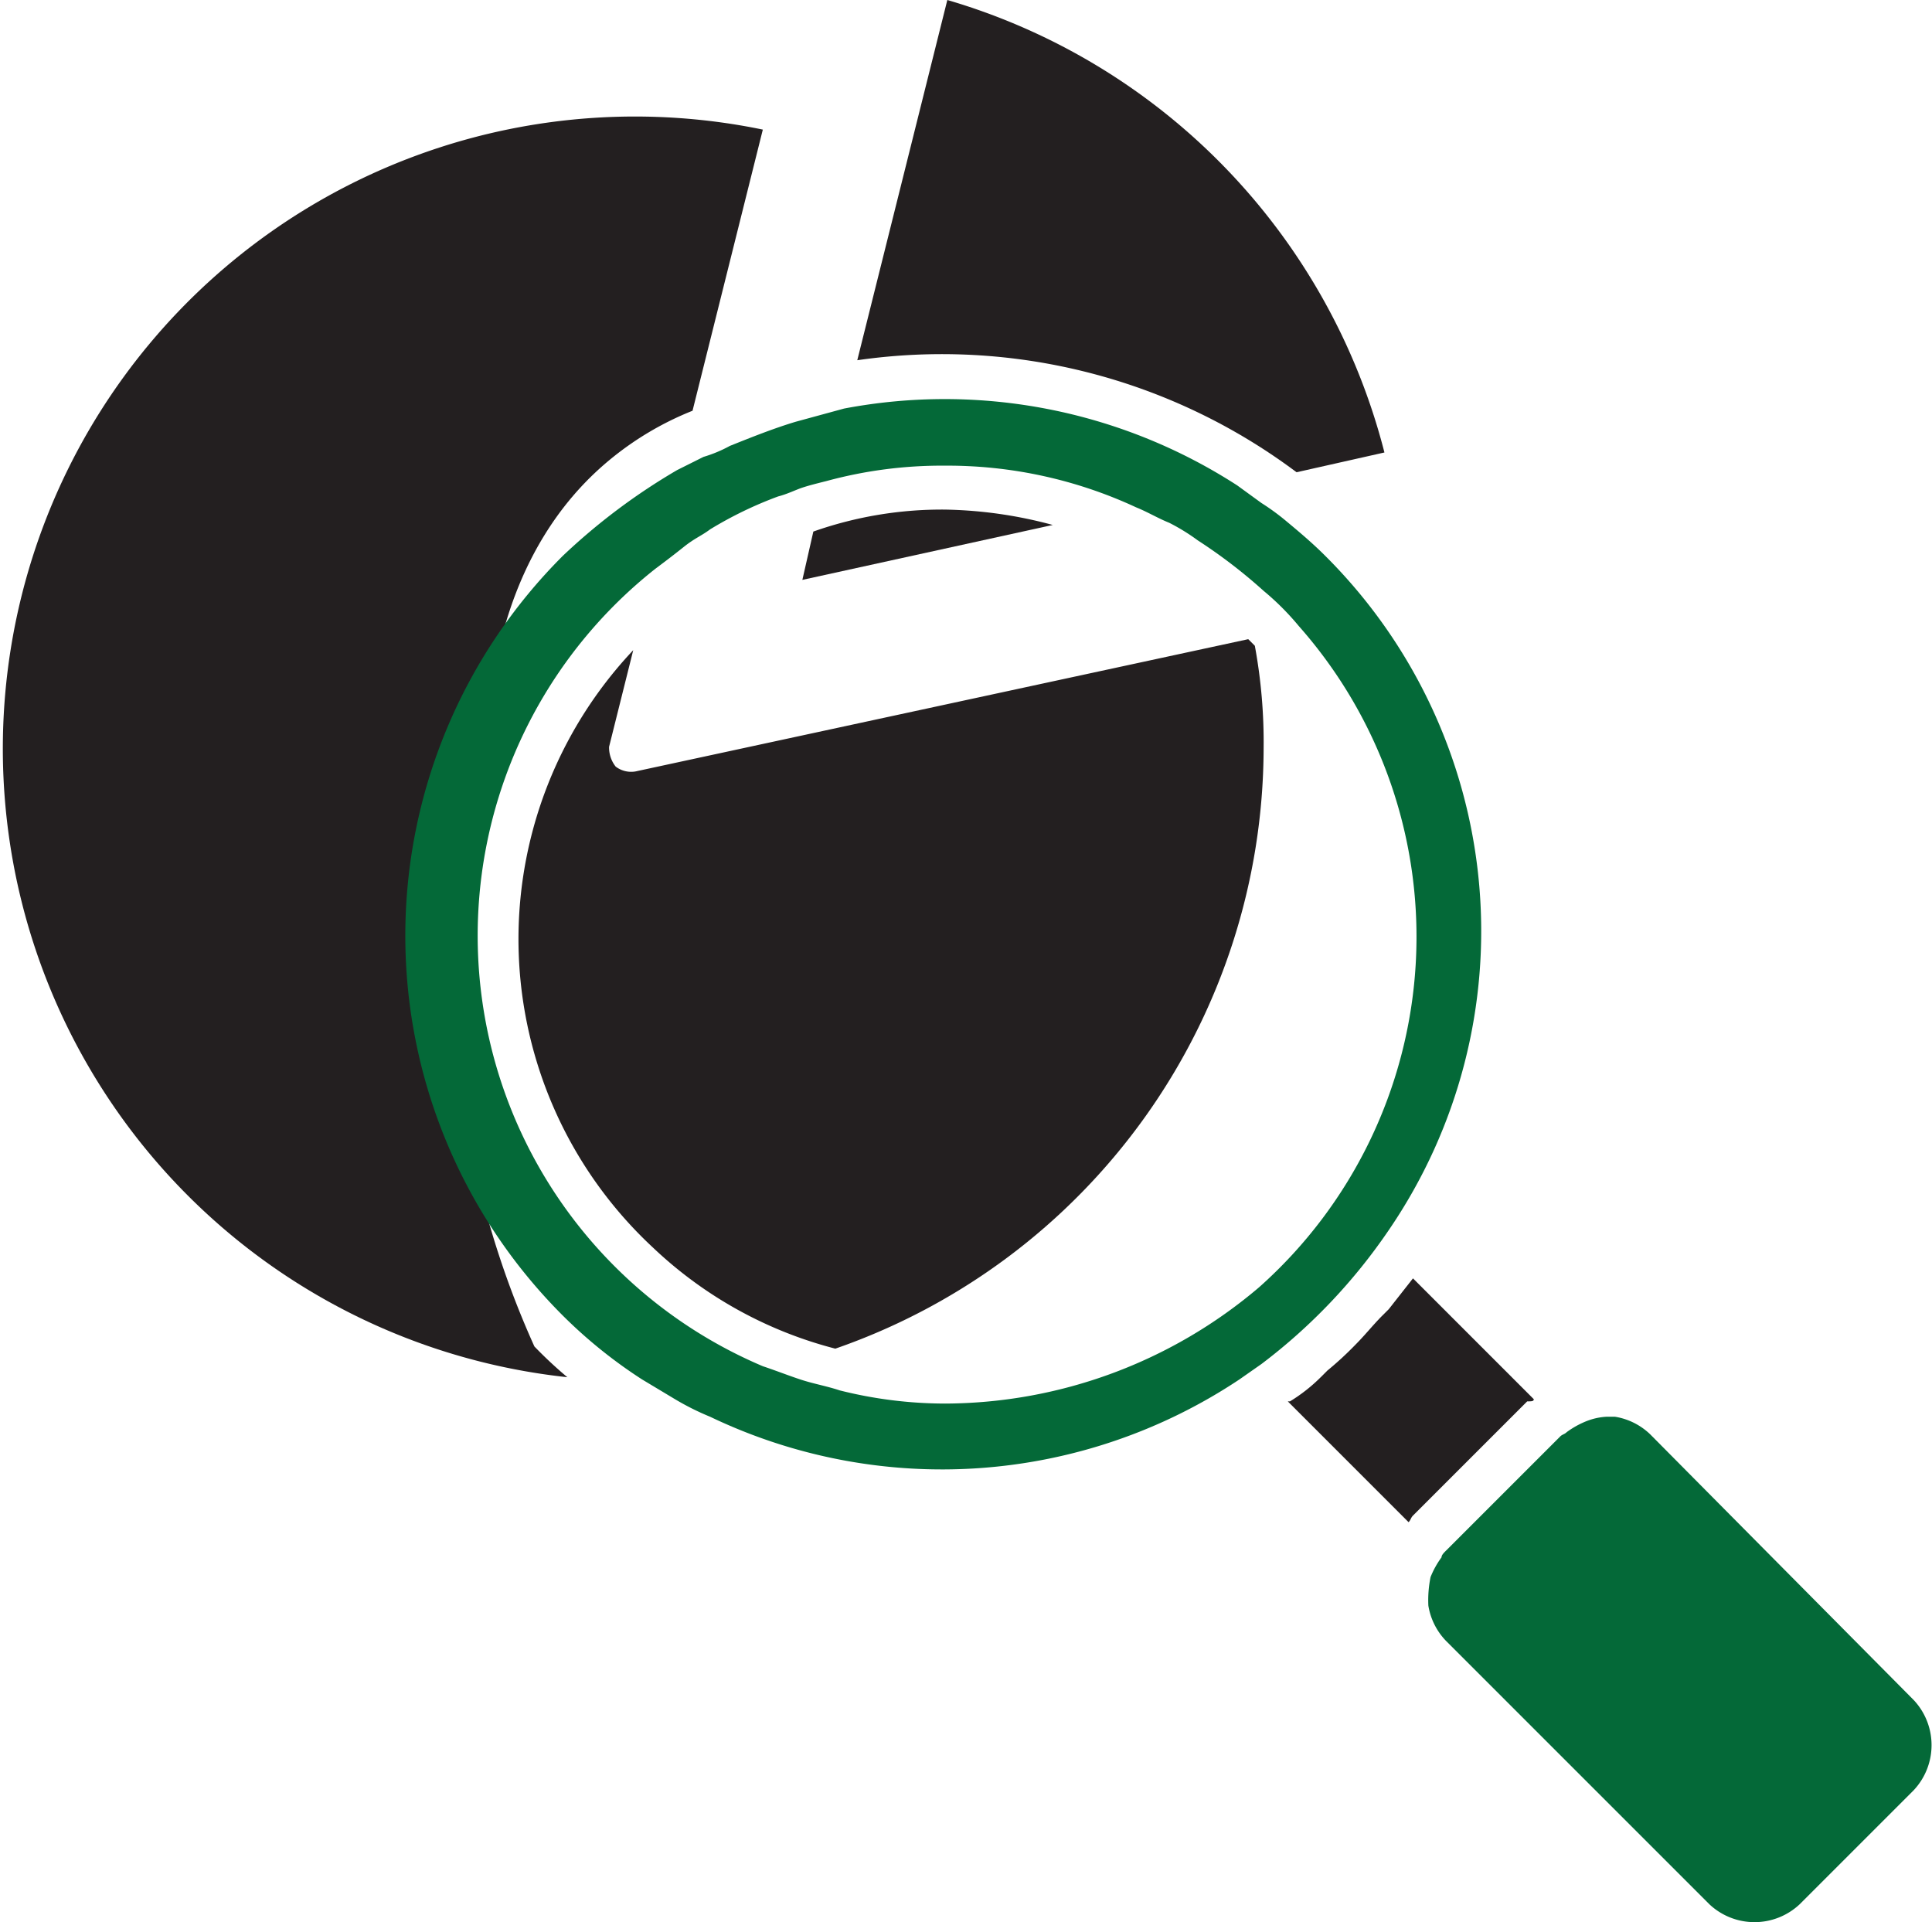 <svg xmlns="http://www.w3.org/2000/svg" viewBox="0 0 87.96 87.52"><title>icon-analyze-dark</title><path d="M28.21,39.25c.08-1.65.55-8,5.5-12.1A14.11,14.11,0,0,1,37.5,24.9l3.2-12.8a28.78,28.78,0,1,0-8.9,56.8,19.2,19.2,0,0,1-1.5-1.4,41.46,41.46,0,0,1-3.67-17.62A40.78,40.78,0,0,1,28.21,39.25Z" transform="translate(-5.97 -6.2)" style="fill:#231f20"/><path d="M63.5,40.3a24.18,24.18,0,0,0-.4-4.7l-.3-.3L35,41.3a1.16,1.16,0,0,1-1-.2,1.4,1.4,0,0,1-.3-.9l1.1-4.4A19.17,19.17,0,0,0,35.7,63,18.92,18.92,0,0,0,44,67.6,29,29,0,0,0,63.5,40.3Z" transform="translate(-5.97 -6.2)" style="fill:#231f20"/><path d="M49,29.4a17.58,17.58,0,0,0-6,1l-.5,2.2,11.4-2.5A20,20,0,0,0,49,29.4Z" transform="translate(-5.97 -6.2)" style="fill:#231f20"/><path d="M65,27.7l4-.9A28.93,28.93,0,0,0,49.1,6.2L45,22.6A26.93,26.93,0,0,1,65,27.7Z" transform="translate(-5.97 -6.2)" style="fill:#231f20"/><path d="M75.8,69.9l-5.5-5.5h0l-1.1,1.4-.3.3c-.4.4-.8.9-1.2,1.3a15.38,15.38,0,0,1-1.3,1.2l-.3.3A7.55,7.55,0,0,1,64.7,70h-.1l5.5,5.5c.1-.1.1-.2.2-.3L75.5,70C75.7,70,75.8,70,75.8,69.9Z" transform="translate(-5.97 -6.2)" style="fill:#231f20"/><path d="M81.1,71.5a3,3,0,0,0-1.6-.8h-.4a2.92,2.92,0,0,0-.9.2,4.05,4.05,0,0,0-.9.5c-.1.1-.2.1-.3.2l-5.2,5.2c-.1.1-.2.2-.2.3a4.05,4.05,0,0,0-.5.9,5.28,5.28,0,0,0-.1,1.3,3,3,0,0,0,.8,1.6l12,12a3,3,0,0,0,4.1,0l5.2-5.2a3,3,0,0,0,0-4.1Z" transform="translate(-5.97 -6.2)" style="fill:#046938"/><path d="M66.3,31.5c-.6-.6-1.2-1.1-1.8-1.6a10.47,10.47,0,0,0-1.1-.8l-1.1-.8a24.54,24.54,0,0,0-17.9-3.5l-1.1.3-1.1.3c-1,.3-2,.7-3,1.1A6.12,6.12,0,0,1,38,27l-1.2.6a28.26,28.26,0,0,0-5.2,3.9A24.44,24.44,0,0,0,31.5,66a22,22,0,0,0,3.7,3l1.5.9a11.94,11.94,0,0,0,1.6.8A24.43,24.43,0,0,0,62.4,69l1-.7a25.82,25.82,0,0,0,5.8-6.1A24.11,24.11,0,0,0,66.3,31.5ZM49,70.1a19.73,19.73,0,0,1-4.8-.6c-.6-.2-1.2-.3-1.8-.5s-1.1-.4-1.7-.6a21.29,21.29,0,0,1-4.9-36.3c.4-.3.8-.6,1.3-1s.8-.5,1.2-.8a17.72,17.72,0,0,1,3.1-1.5c.4-.1.8-.3,1.1-.4s.7-.2,1.1-.3a20,20,0,0,1,5.4-.7,20.38,20.38,0,0,1,8.7,1.9c.5.2,1,.5,1.5.7a9.13,9.13,0,0,1,1.3.8,23.72,23.72,0,0,1,3,2.3,12.09,12.09,0,0,1,1.6,1.6,21.35,21.35,0,0,1-1.8,30.1A22.18,22.18,0,0,1,49,70.1Z" transform="translate(-5.97 -6.2)" style="fill:#046938"/><path d="M-5.62,7.45" transform="translate(-5.97 -6.2)" style="fill:#231f20"/></svg>